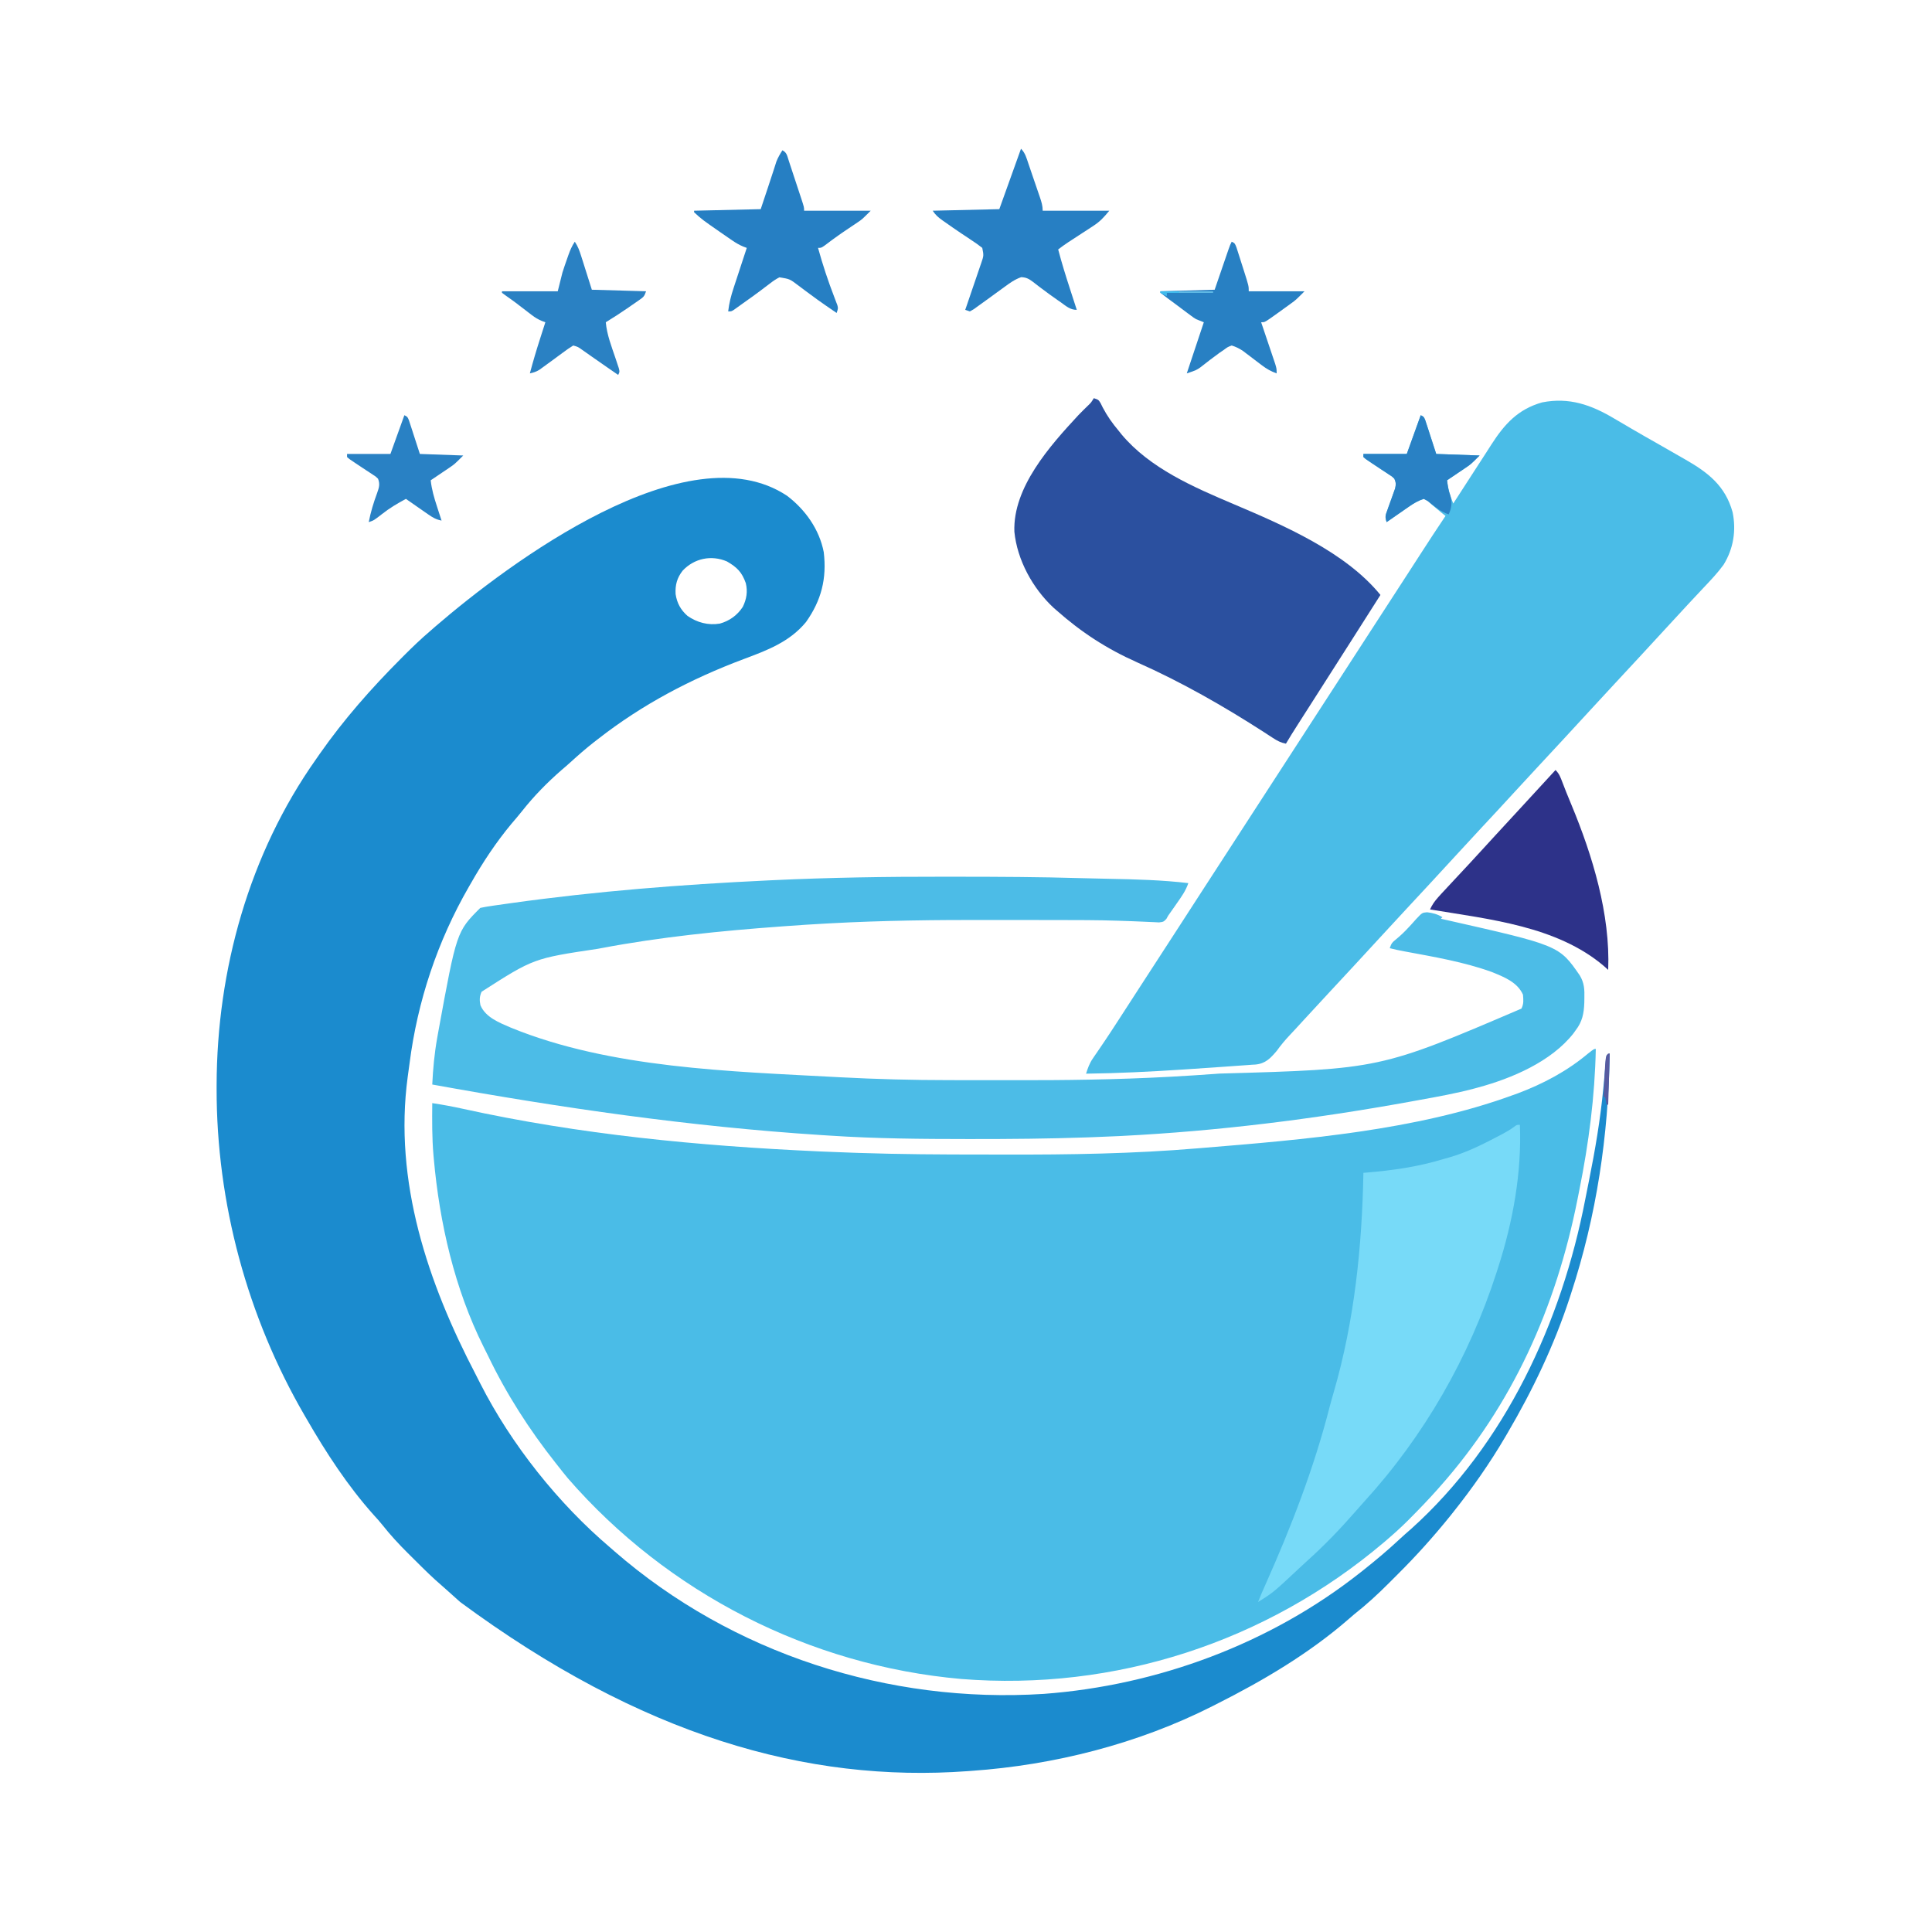 <?xml version="1.0" encoding="UTF-8"?>
<svg version="1.1" xmlns="http://www.w3.org/2000/svg" width="1247" height="1247">
<path d="M0 0 C-0.601 30.671 -4.554 60.889 -10.585 90.933 C-11.007 93.035 -11.424 95.138 -11.841 97.241 C-25.703 166.875 -53.595 229.626 -101 283 C-101.668 283.755 -101.668 283.755 -102.349 284.524 C-107.938 290.811 -113.756 296.85 -119.688 302.812 C-120.293 303.423 -120.899 304.033 -121.523 304.662 C-125.851 308.975 -130.354 313.034 -135 317 C-135.639 317.545 -136.277 318.091 -136.935 318.653 C-212.85 382.959 -310.402 414.622 -409.598 406.688 C-507.393 398.06 -599.103 351.24 -663.484 277.141 C-665.707 274.464 -667.862 271.745 -670 269 C-670.698 268.119 -670.698 268.119 -671.411 267.219 C-688.42 245.728 -703.199 222.669 -715.057 197.946 C-715.989 196.023 -716.95 194.117 -717.918 192.211 C-736.597 154.802 -746.291 112.429 -750 71 C-750.071 70.225 -750.141 69.451 -750.214 68.652 C-751.189 57.448 -751.104 46.236 -751 35 C-744.365 36.009 -737.792 37.216 -731.238 38.664 C-655.867 55.274 -579.063 62.634 -502.062 66.125 C-501.224 66.164 -500.386 66.202 -499.523 66.242 C-493.017 66.537 -486.509 66.779 -480 67 C-478.744 67.043 -477.487 67.087 -476.192 67.132 C-449.234 68.043 -422.282 68.188 -395.31 68.185 C-390.625 68.185 -385.94 68.192 -381.254 68.206 C-339.82 68.325 -298.372 67.677 -257.062 64.188 C-256.034 64.104 -255.006 64.02 -253.946 63.933 C-188.701 58.591 -115.915 52.587 -54 30 C-52.832 29.586 -51.664 29.172 -50.461 28.746 C-33.945 22.54 -18.527 14.347 -5 3 C-1.164 0 -1.164 0 0 0 Z " fill="#4ABCE7" transform="translate(1030,677)"/>
<path d="M0 0 C11.769 8.957 20.831 21.637 23.684 36.363 C25.728 53.402 22.145 67.526 12.223 81.504 C1.652 94.354 -12.956 99.777 -28.08 105.436 C-62.004 118.165 -93.413 134.66 -122 157 C-122.945 157.731 -123.89 158.462 -124.863 159.215 C-129.98 163.233 -134.845 167.48 -139.648 171.867 C-141.651 173.684 -143.687 175.441 -145.75 177.188 C-154.852 185.145 -163.381 193.823 -170.871 203.312 C-173.116 206.147 -175.459 208.88 -177.812 211.625 C-187.766 223.573 -196.316 236.499 -204 250 C-204.453 250.784 -204.907 251.568 -205.374 252.376 C-225.61 287.509 -238.53 326.134 -243.66 366.364 C-244.034 369.264 -244.44 372.159 -244.844 375.055 C-253.964 442.495 -231.859 507.992 -200.945 567.18 C-199.937 569.122 -198.955 571.076 -197.973 573.031 C-177.991 612.34 -147.632 650.469 -114 679 C-113.114 679.775 -112.229 680.549 -111.316 681.348 C-35.357 747.382 65.604 779.752 165.688 773.312 C239.229 767.858 312.019 740.847 370 695 C370.611 694.517 371.223 694.034 371.853 693.537 C379.927 687.136 387.765 680.563 395.289 673.523 C397.732 671.249 400.229 669.061 402.75 666.875 C463.581 612.216 499.92 533.275 515.175 454.247 C515.97 450.136 516.797 446.033 517.629 441.93 C521.589 422.28 524.917 402.577 526.84 382.617 C526.907 381.921 526.974 381.225 527.044 380.508 C527.368 377.116 527.675 373.725 527.962 370.33 C528.07 369.124 528.178 367.918 528.289 366.676 C528.424 365.066 528.424 365.066 528.561 363.423 C528.706 362.623 528.851 361.824 529 361 C529.66 360.67 530.32 360.34 531 360 C530.073 413.214 522.601 464.314 506 515 C505.575 516.311 505.575 516.311 505.142 517.648 C495.16 548.215 481.245 577.308 465 605 C464.529 605.806 464.059 606.611 463.574 607.441 C453.596 624.436 442.278 640.59 430 656 C428.933 657.34 428.933 657.34 427.844 658.707 C417.325 671.722 406.25 684.086 394.379 695.882 C392.362 697.888 390.357 699.904 388.352 701.922 C381.203 709.078 373.953 715.739 366 722 C364.898 722.934 363.801 723.876 362.715 724.828 C337.063 747.197 307.296 764.76 277 780 C276.144 780.436 275.287 780.871 274.405 781.32 C226.55 805.531 172.435 819.273 119 823 C117.875 823.085 117.875 823.085 116.728 823.171 C12.569 830.819 -94.399 800.11 -211 714 C-213.561 711.762 -216.093 709.5 -218.594 707.195 C-219.92 705.985 -221.255 704.783 -222.621 703.617 C-228.62 698.489 -234.214 692.972 -239.79 687.395 C-241.426 685.762 -243.069 684.137 -244.713 682.512 C-250.544 676.711 -256.001 670.819 -261.107 664.361 C-262.909 662.113 -264.792 659.988 -266.75 657.875 C-283.499 639.173 -297.495 617.694 -310 596 C-310.422 595.277 -310.844 594.554 -311.279 593.809 C-348.366 530.107 -368.302 456.341 -368.188 382.625 C-368.187 381.526 -368.187 381.526 -368.186 380.404 C-368.021 305.997 -347.209 231.125 -304 170 C-303.183 168.826 -302.367 167.651 -301.551 166.477 C-286.075 144.367 -268.346 124.279 -249.312 105.188 C-248.815 104.687 -248.318 104.187 -247.805 103.672 C-242.051 97.894 -236.22 92.278 -230 87 C-229.036 86.154 -228.072 85.309 -227.078 84.438 C-179.448 43.386 -64.252 -42.671 0 0 Z M-67.375 48.312 C-71.023 52.994 -72.262 57.533 -71.938 63.438 C-71.07 69.222 -68.651 73.679 -64.242 77.539 C-58.023 81.845 -50.882 83.753 -43.375 82.5 C-37.192 80.782 -32.056 77.091 -28.562 71.688 C-26.11 66.672 -25.319 61.837 -26.629 56.379 C-29.147 49.288 -32.282 46.153 -38.766 42.398 C-48.922 38.007 -59.958 40.434 -67.375 48.312 Z " fill="#1B8BCE" transform="translate(508,320)"/>
<path d="M0 0 C1.206 0.707 2.414 1.413 3.622 2.117 C6.131 3.582 8.636 5.052 11.139 6.526 C16.709 9.798 22.333 12.975 27.951 16.164 C31.964 18.446 35.966 20.747 39.97 23.046 C41.801 24.098 43.633 25.147 45.468 26.192 C60.368 34.699 71.508 43.253 76.242 60.359 C78.665 72.176 76.782 84.005 70.375 94.312 C66.53 99.595 62.019 104.321 57.535 109.06 C55.255 111.472 52.992 113.902 50.728 116.33 C49.531 117.613 48.334 118.896 47.135 120.178 C42.607 125.022 38.119 129.9 33.645 134.793 C29.263 139.584 24.851 144.349 20.445 149.118 C18.963 150.722 17.483 152.328 16.004 153.934 C10.648 159.746 5.273 165.539 -0.125 171.312 C-5.234 176.777 -10.308 182.272 -15.355 187.793 C-19.737 192.584 -24.149 197.349 -28.555 202.118 C-30.037 203.722 -31.517 205.328 -32.996 206.934 C-38.352 212.746 -43.727 218.539 -49.125 224.312 C-54.236 229.78 -59.312 235.278 -64.363 240.801 C-71.573 248.679 -78.832 256.511 -86.125 264.312 C-91.234 269.777 -96.308 275.272 -101.355 280.793 C-105.737 285.584 -110.149 290.349 -114.555 295.118 C-116.037 296.722 -117.517 298.328 -118.996 299.934 C-124.352 305.746 -129.727 311.539 -135.125 317.312 C-140.234 322.777 -145.308 328.272 -150.355 333.793 C-154.737 338.584 -159.149 343.349 -163.555 348.118 C-165.037 349.722 -166.517 351.328 -167.996 352.934 C-173.352 358.746 -178.727 364.539 -184.125 370.312 C-189.234 375.777 -194.308 381.272 -199.355 386.793 C-201.229 388.841 -203.107 390.885 -204.988 392.926 C-205.483 393.463 -205.977 394 -206.486 394.553 C-207.494 395.641 -208.508 396.724 -209.528 397.801 C-212.597 401.06 -215.385 404.386 -217.993 408.028 C-222.102 412.835 -225.23 416.275 -231.881 416.867 C-232.62 416.906 -233.359 416.944 -234.121 416.984 C-235.336 417.08 -235.336 417.08 -236.576 417.178 C-238.397 417.317 -240.22 417.443 -242.043 417.558 C-245.284 417.764 -248.521 418.006 -251.76 418.251 C-259.358 418.817 -266.96 419.319 -274.562 419.812 C-275.916 419.901 -277.27 419.99 -278.624 420.079 C-299.428 421.443 -320.213 422.487 -341.062 422.75 C-339.951 419.149 -338.837 416.038 -336.699 412.93 C-336.231 412.24 -335.763 411.55 -335.281 410.84 C-334.776 410.109 -334.271 409.378 -333.75 408.625 C-332.66 407.02 -331.572 405.415 -330.484 403.809 C-329.638 402.563 -329.638 402.563 -328.775 401.292 C-325.967 397.123 -323.233 392.907 -320.5 388.688 C-319.683 387.428 -319.683 387.428 -318.85 386.144 C-317.253 383.68 -315.658 381.215 -314.062 378.75 C-313.59 378.019 -313.117 377.289 -312.629 376.536 C-310.828 373.752 -309.027 370.968 -307.226 368.183 C-303.68 362.7 -300.123 357.224 -296.562 351.75 C-291.165 343.45 -285.781 335.141 -280.405 326.827 C-277.666 322.59 -274.924 318.354 -272.183 314.118 C-269.915 310.614 -267.649 307.11 -265.383 303.605 C-259.902 295.129 -254.407 286.661 -248.903 278.199 C-243.61 270.058 -238.334 261.905 -233.062 253.75 C-226.689 243.891 -220.304 234.04 -213.903 224.199 C-208.61 216.058 -203.334 207.905 -198.062 199.75 C-191.689 189.891 -185.304 180.04 -178.903 170.199 C-173.61 162.058 -168.334 153.905 -163.062 145.75 C-156.689 135.891 -150.304 126.04 -143.903 116.199 C-140.409 110.824 -136.92 105.445 -133.438 100.062 C-132.994 99.376 -132.55 98.69 -132.093 97.984 C-129.798 94.436 -127.505 90.887 -125.215 87.336 C-119.896 79.096 -114.536 70.889 -109.062 62.75 C-109.795 62.17 -110.527 61.59 -111.281 60.992 C-112.994 59.611 -114.687 58.205 -116.344 56.758 C-117.076 56.136 -117.808 55.515 -118.562 54.875 C-119.295 54.238 -120.027 53.601 -120.781 52.945 C-121.534 52.551 -122.287 52.156 -123.062 51.75 C-126.688 52.883 -129.601 54.634 -132.707 56.789 C-133.548 57.369 -134.389 57.949 -135.256 58.547 C-136.12 59.15 -136.984 59.753 -137.875 60.375 C-138.759 60.986 -139.642 61.597 -140.553 62.227 C-142.726 63.73 -144.895 65.238 -147.062 66.75 C-148.238 63.223 -147.83 62.405 -146.594 59.004 C-146.108 57.624 -146.108 57.624 -145.613 56.217 C-144.914 54.284 -144.213 52.352 -143.512 50.42 C-143.026 49.038 -143.026 49.038 -142.531 47.629 C-142.226 46.789 -141.922 45.949 -141.607 45.084 C-140.996 42.467 -140.997 41.208 -142.062 38.75 C-143.575 37.26 -143.575 37.26 -145.52 36.059 C-146.22 35.589 -146.921 35.119 -147.643 34.635 C-148.379 34.157 -149.116 33.68 -149.875 33.188 C-151.319 32.228 -152.763 31.269 -154.207 30.309 C-154.881 29.862 -155.554 29.416 -156.249 28.957 C-160.351 26.228 -160.351 26.228 -162.062 24.75 C-162.062 24.09 -162.062 23.43 -162.062 22.75 C-152.822 22.75 -143.583 22.75 -134.062 22.75 C-131.093 14.5 -128.123 6.25 -125.062 -2.25 C-123.062 -1.25 -123.062 -1.25 -122.101 1.067 C-121.776 2.067 -121.452 3.067 -121.117 4.098 C-120.637 5.556 -120.637 5.556 -120.148 7.043 C-119.749 8.287 -119.349 9.531 -118.938 10.812 C-117.659 14.752 -116.38 18.691 -115.062 22.75 C-101.203 23.245 -101.203 23.245 -87.062 23.75 C-92.688 29.375 -92.688 29.375 -96.051 31.645 C-96.757 32.125 -97.462 32.605 -98.189 33.1 C-98.911 33.582 -99.632 34.065 -100.375 34.562 C-101.116 35.065 -101.856 35.567 -102.619 36.084 C-104.43 37.311 -106.245 38.533 -108.062 39.75 C-107.494 45.205 -106.116 49.661 -104.062 54.75 C-102.945 53.023 -101.828 51.297 -100.711 49.57 C-99.723 48.044 -98.736 46.518 -97.748 44.993 C-95.24 41.118 -92.734 37.243 -90.234 33.363 C-87.966 29.843 -85.687 26.33 -83.403 22.82 C-82.07 20.762 -80.75 18.696 -79.43 16.629 C-70.93 3.438 -62.305 -6.105 -46.754 -10.52 C-29.259 -13.982 -15.017 -8.968 0 0 Z " fill="#4ABCE7" transform="translate(1042.062,270.25)"/>
<path d="M0 0 C2.987 0.004 5.974 0.006 8.96 0.007 C35.456 0.024 61.94 0.137 88.427 0.92 C94.519 1.1 100.611 1.231 106.704 1.348 C123.81 1.685 140.795 2.12 157.806 4.129 C156.173 9.067 153.33 12.978 150.368 17.191 C149.633 18.252 149.633 18.252 148.882 19.334 C147.533 21.273 146.18 23.208 144.806 25.129 C144.419 25.823 144.033 26.517 143.634 27.233 C141.806 29.129 141.806 29.129 138.9 29.494 C137.689 29.432 136.477 29.371 135.229 29.307 C134.201 29.266 134.201 29.266 133.152 29.224 C131.627 29.162 130.102 29.092 128.577 29.014 C124.178 28.794 119.777 28.653 115.376 28.505 C114.397 28.471 113.418 28.437 112.41 28.402 C99.099 27.966 85.783 27.977 72.466 27.961 C71.102 27.959 69.738 27.957 68.374 27.955 C61.378 27.946 54.382 27.943 47.386 27.943 C41.724 27.944 36.062 27.937 30.399 27.923 C-4.508 27.839 -39.329 28.207 -74.194 30.129 C-75.275 30.187 -75.275 30.187 -76.377 30.247 C-84.865 30.706 -93.343 31.252 -101.819 31.879 C-102.95 31.961 -104.082 32.043 -105.247 32.127 C-144.057 34.97 -182.933 38.884 -221.194 46.129 C-221.89 46.26 -222.585 46.391 -223.302 46.527 C-264.773 52.718 -264.773 52.718 -298.35 74.246 C-299.716 77.293 -299.762 79.682 -299.1 82.933 C-295.855 90.796 -286.758 94.287 -279.397 97.445 C-215.298 123.675 -137.555 125.622 -69.319 129.316 C-68.638 129.353 -67.958 129.39 -67.256 129.428 C-43.665 130.681 -20.083 131.29 3.54 131.297 C6.121 131.3 8.701 131.303 11.281 131.307 C16.656 131.313 22.031 131.315 27.405 131.314 C32.803 131.314 38.201 131.321 43.599 131.335 C77.721 131.421 111.731 130.997 145.806 129.129 C146.544 129.089 147.282 129.049 148.043 129.008 C156.845 128.528 165.639 127.958 174.431 127.316 C175.6 127.233 176.769 127.149 177.973 127.063 C281.586 124.171 281.586 124.171 372.806 85.129 C374.361 82.019 374.092 79.566 373.806 76.129 C370.186 68.066 361.635 64.736 353.868 61.566 C335.566 54.939 316.336 51.747 297.262 48.182 C294.085 47.584 290.93 46.967 287.806 46.129 C288.893 42.867 289.486 42.338 292.056 40.254 C294.888 37.9 297.467 35.461 299.947 32.746 C300.5 32.152 301.054 31.557 301.625 30.945 C302.731 29.75 303.818 28.538 304.885 27.309 C308.719 23.225 308.719 23.225 311.905 22.943 C315.502 23.352 318.729 24.205 321.806 26.129 C321.476 26.459 321.146 26.789 320.806 27.129 C322.012 27.4 322.012 27.4 323.242 27.676 C397.069 44.348 397.069 44.348 410.427 63.64 C413.41 68.529 413.576 72.882 413.431 78.504 C413.416 79.434 413.401 80.364 413.386 81.323 C413.137 88.245 412.114 93.542 407.806 99.129 C407.333 99.793 406.86 100.457 406.372 101.14 C391.971 119.42 366.625 130.153 344.782 136.062 C343.84 136.318 342.897 136.573 341.926 136.836 C330.462 139.854 318.842 141.974 307.181 144.066 C304.797 144.499 302.413 144.933 300.03 145.366 C238.72 156.449 177.18 164.162 114.931 167.316 C113.843 167.372 113.843 167.372 112.734 167.428 C107.093 167.709 101.45 167.928 95.806 168.129 C94.631 168.171 93.456 168.214 92.246 168.257 C67.515 169.122 42.8 169.332 18.056 169.316 C16.628 169.316 16.628 169.316 15.17 169.315 C-14.331 169.305 -43.746 169.063 -73.194 167.129 C-75.242 166.999 -77.289 166.868 -79.337 166.738 C-163.623 161.295 -247.136 149.2 -330.194 134.129 C-329.715 123.977 -328.797 114.088 -327.007 104.066 C-326.785 102.817 -326.564 101.567 -326.336 100.28 C-314.48 35.414 -314.48 35.414 -299.194 20.129 C-296.721 19.598 -294.315 19.182 -291.815 18.832 C-290.656 18.661 -290.656 18.661 -289.473 18.486 C-286.86 18.106 -284.246 17.741 -281.632 17.379 C-280.716 17.25 -279.801 17.121 -278.858 16.989 C-224.333 9.361 -169.418 5.057 -114.444 2.441 C-113.177 2.38 -111.91 2.319 -110.605 2.257 C-73.747 0.512 -36.896 -0.052 0 0 Z " fill="#4CBCE7" transform="translate(609.194,565.871)"/>
<path d="M0 0 C3 1 3 1 4.359 3.188 C5.048 4.58 5.048 4.58 5.75 6 C8.659 11.539 11.978 16.225 16 21 C16.61 21.767 17.219 22.534 17.848 23.324 C36.225 45.313 64.6 57.502 90.375 68.438 C122.621 82.133 162.375 99.232 185 127 C184.143 128.346 183.286 129.693 182.43 131.039 C181.591 132.357 181.591 132.357 180.735 133.702 C179.475 135.681 178.216 137.66 176.957 139.639 C173.809 144.586 170.661 149.533 167.516 154.48 C161.359 164.163 155.188 173.837 149 183.5 C143.721 191.745 138.447 199.993 133.188 208.25 C132.607 209.161 132.026 210.071 131.428 211.01 C128.902 214.978 126.387 218.946 124 223 C120.685 222.363 118.384 221.141 115.57 219.297 C114.704 218.735 113.838 218.174 112.945 217.595 C112.015 216.986 111.084 216.377 110.125 215.75 C83.823 198.794 56.557 183.209 27.938 170.5 C8.439 161.805 -8.019 151.171 -24 137 C-24.665 136.42 -25.33 135.84 -26.016 135.242 C-39.46 122.74 -49.495 104.393 -51.277 86.164 C-52.302 57.545 -28.312 30.747 -10 11 C-7.864 8.797 -5.712 6.63 -3.488 4.516 C-1.775 2.866 -1.775 2.866 0 0 Z " fill="#2B509F" transform="translate(706,257)"/>
<path d="M0 0 C1.291 30.787 -4.573 62.773 -14 92 C-14.347 93.085 -14.693 94.169 -15.05 95.287 C-32.744 150.083 -61.755 200.856 -100.664 243.418 C-102.567 245.521 -104.436 247.645 -106.297 249.785 C-116.077 260.982 -126.34 271.649 -137.415 281.567 C-139.063 283.056 -140.688 284.567 -142.309 286.086 C-159.214 301.917 -159.214 301.917 -169 308 C-167.506 304.184 -165.879 300.445 -164.199 296.707 C-147.585 259.502 -132.789 221.292 -122.72 181.766 C-121.888 178.569 -120.976 175.401 -120.049 172.231 C-106.778 126.498 -101.863 78.445 -101 31 C-100.453 30.955 -99.906 30.91 -99.342 30.864 C-82.027 29.412 -65.643 27.124 -49 22 C-47.934 21.704 -46.868 21.407 -45.77 21.102 C-34.099 17.775 -23.499 12.393 -12.812 6.75 C-12.189 6.421 -11.565 6.092 -10.922 5.753 C-8.384 4.388 -6.003 3.002 -3.699 1.266 C-2 0 -2 0 0 0 Z " fill="#77DAF8" transform="translate(981,726)"/>
<path d="M0 0 C2.508 2.508 3.213 4.745 4.5 8.062 C5.033 9.434 5.567 10.805 6.102 12.176 C6.4 12.941 6.698 13.706 7.005 14.495 C8.084 17.212 9.207 19.909 10.336 22.605 C23.909 55.256 35.42 93.173 34 129 C33.051 128.154 32.102 127.309 31.125 126.438 C0.771 100.679 -43.037 96.311 -81 90 C-79.629 86.981 -78.038 84.7 -75.828 82.234 C-75.205 81.538 -74.582 80.841 -73.939 80.123 C-70.907 76.803 -67.839 73.518 -64.75 70.25 C-58.443 63.55 -52.202 56.797 -46 50 C-44.188 48.02 -42.376 46.041 -40.562 44.062 C-40.11 43.569 -39.658 43.076 -39.192 42.567 C-33.305 36.147 -27.391 29.752 -21.479 23.354 C-14.302 15.586 -7.141 7.802 0 0 Z " fill="#2D3289" transform="translate(1004,497)"/>
<path d="M0 0 C2.782 2.782 3.586 6.096 4.82 9.746 C5.084 10.513 5.347 11.28 5.619 12.07 C6.175 13.692 6.728 15.316 7.278 16.94 C8.121 19.427 8.976 21.91 9.832 24.393 C10.37 25.969 10.908 27.545 11.445 29.121 C11.702 29.865 11.958 30.609 12.222 31.375 C13.231 34.371 14 36.816 14 40 C28.19 40 42.38 40 57 40 C53.168 44.599 51.116 46.917 46.402 49.98 C45.354 50.669 44.305 51.358 43.225 52.068 C41.597 53.117 41.597 53.117 39.938 54.188 C37.779 55.597 35.622 57.007 33.465 58.418 C32.512 59.034 31.559 59.651 30.578 60.286 C28.32 61.787 26.148 63.347 24 65 C26.254 73.666 28.92 82.173 31.688 90.688 C32.108 91.986 32.528 93.285 32.947 94.584 C33.963 97.723 34.98 100.862 36 104 C31.671 104 29.095 101.544 25.688 99.125 C24.981 98.635 24.275 98.145 23.547 97.64 C19.993 95.162 16.49 92.633 13.043 90.008 C12.424 89.544 11.805 89.079 11.167 88.601 C9.998 87.72 8.839 86.823 7.694 85.911 C5.095 83.959 3.381 83.014 0.105 82.891 C-4.172 84.419 -7.438 86.801 -11.062 89.5 C-12.566 90.587 -14.07 91.675 -15.574 92.762 C-17.05 93.841 -18.525 94.92 -20 96 C-22.448 97.786 -24.907 99.555 -27.375 101.312 C-28.393 102.051 -29.412 102.79 -30.461 103.551 C-31.299 104.029 -32.137 104.507 -33 105 C-34.485 104.505 -34.485 104.505 -36 104 C-35.631 102.93 -35.262 101.861 -34.883 100.759 C-33.517 96.789 -32.166 92.815 -30.818 88.839 C-30.233 87.119 -29.644 85.4 -29.052 83.683 C-28.2 81.214 -27.363 78.74 -26.527 76.266 C-26.26 75.499 -25.992 74.732 -25.716 73.942 C-24.015 68.965 -24.015 68.965 -25 64 C-27.364 62.139 -29.671 60.501 -32.188 58.875 C-33.643 57.905 -35.097 56.933 -36.551 55.961 C-37.29 55.471 -38.03 54.981 -38.792 54.476 C-42.191 52.204 -45.539 49.863 -48.875 47.5 C-49.463 47.091 -50.051 46.682 -50.657 46.261 C-53.401 44.317 -55.109 42.837 -57 40 C-42.81 39.67 -28.62 39.34 -14 39 C-9.38 26.13 -4.76 13.26 0 0 Z " fill="#277FC3" transform="translate(659,96)"/>
<path d="M0 0 C2.894 1.447 3.072 3.624 4.056 6.551 C4.308 7.327 4.561 8.103 4.82 8.902 C5.084 9.695 5.347 10.488 5.619 11.305 C6.175 12.984 6.728 14.665 7.278 16.346 C8.121 18.926 8.976 21.501 9.832 24.076 C10.37 25.706 10.908 27.335 11.445 28.965 C11.702 29.739 11.958 30.513 12.222 31.31 C14 36.767 14 36.767 14 39 C28.19 39 42.38 39 57 39 C51.379 44.621 51.379 44.621 48.398 46.613 C47.748 47.053 47.098 47.493 46.428 47.946 C45.751 48.397 45.073 48.848 44.375 49.312 C42.952 50.272 41.53 51.233 40.109 52.195 C39.414 52.666 38.718 53.137 38.002 53.622 C34.271 56.19 30.656 58.911 27.039 61.637 C25 63 25 63 23 63 C25.981 73.805 29.451 84.315 33.496 94.774 C33.835 95.671 34.174 96.568 34.523 97.492 C34.832 98.29 35.141 99.088 35.458 99.91 C36 102 36 102 35 105 C33.206 103.774 31.415 102.544 29.625 101.312 C28.772 100.728 28.772 100.728 27.902 100.131 C24.331 97.665 20.818 95.137 17.34 92.543 C16.548 91.957 15.757 91.37 14.941 90.766 C13.377 89.605 11.82 88.435 10.27 87.255 C4.718 83.048 4.718 83.048 -2 82 C-4.381 83.302 -6.218 84.521 -8.312 86.188 C-9.532 87.106 -10.752 88.024 -11.973 88.941 C-12.94 89.68 -12.94 89.68 -13.926 90.434 C-17.645 93.242 -21.449 95.93 -25.25 98.625 C-25.989 99.158 -26.728 99.69 -27.49 100.239 C-28.179 100.73 -28.868 101.221 -29.578 101.727 C-30.191 102.166 -30.803 102.605 -31.435 103.057 C-33 104 -33 104 -35 104 C-34.392 98.701 -33.178 93.932 -31.496 88.879 C-31.253 88.134 -31.011 87.389 -30.761 86.622 C-29.992 84.267 -29.215 81.915 -28.438 79.562 C-27.912 77.957 -27.386 76.35 -26.861 74.744 C-25.58 70.827 -24.292 66.913 -23 63 C-23.736 62.727 -24.473 62.454 -25.232 62.172 C-27.843 61.066 -29.959 59.839 -32.293 58.242 C-33.084 57.702 -33.875 57.163 -34.69 56.606 C-35.514 56.035 -36.338 55.464 -37.188 54.875 C-38.454 54.002 -38.454 54.002 -39.745 53.112 C-51.875 44.691 -51.875 44.691 -57 40 C-57 39.67 -57 39.34 -57 39 C-42.81 38.67 -28.62 38.34 -14 38 C-12.928 34.782 -11.855 31.565 -10.75 28.25 C-10.401 27.205 -10.051 26.16 -9.691 25.083 C-8.359 21.097 -7.028 17.113 -5.75 13.109 C-5.42 12.083 -5.09 11.057 -4.75 10 C-4.477 9.134 -4.203 8.268 -3.922 7.375 C-2.887 4.709 -1.532 2.41 0 0 Z " fill="#267FC3" transform="translate(505,97)"/>
<path d="M0 0 C2.101 3.151 3.023 5.816 4.164 9.418 C4.525 10.547 4.885 11.677 5.256 12.841 C5.708 14.275 6.16 15.71 6.625 17.188 C8.069 21.746 9.512 26.304 11 31 C28.325 31.495 28.325 31.495 46 32 C44.878 35.365 44.272 35.795 41.465 37.742 C40.737 38.251 40.009 38.761 39.26 39.285 C38.493 39.81 37.727 40.334 36.938 40.875 C36.198 41.392 35.459 41.909 34.697 42.441 C29.89 45.781 24.993 48.946 20 52 C20.727 60.108 23.709 67.609 26.293 75.279 C26.832 76.914 26.832 76.914 27.383 78.582 C27.884 80.071 27.884 80.071 28.395 81.589 C29 84 29 84 28 86 C26.679 85.085 25.358 84.171 24.037 83.256 C22.877 82.453 21.717 81.651 20.557 80.85 C17.479 78.722 14.408 76.587 11.348 74.434 C10.474 73.821 10.474 73.821 9.583 73.197 C7.947 72.05 6.313 70.9 4.68 69.75 C2.065 67.88 2.065 67.88 -1 67 C-3.315 68.421 -5.407 69.865 -7.562 71.5 C-8.821 72.426 -10.081 73.352 -11.34 74.277 C-11.96 74.739 -12.58 75.2 -13.218 75.675 C-15.669 77.497 -18.14 79.288 -20.625 81.062 C-21.758 81.884 -21.758 81.884 -22.914 82.723 C-24.991 83.995 -26.648 84.471 -29 85 C-26.985 77.363 -24.737 69.829 -22.312 62.312 C-21.992 61.313 -21.672 60.313 -21.342 59.283 C-20.563 56.855 -19.783 54.427 -19 52 C-19.748 51.725 -20.496 51.449 -21.266 51.165 C-23.771 50.098 -25.597 49.003 -27.742 47.355 C-28.416 46.843 -29.091 46.331 -29.785 45.803 C-30.475 45.27 -31.164 44.737 -31.875 44.188 C-33.247 43.139 -34.619 42.09 -35.992 41.043 C-36.988 40.28 -36.988 40.28 -38.003 39.501 C-39.977 38.017 -41.984 36.592 -44.008 35.176 C-44.995 34.458 -45.983 33.74 -47 33 C-47 32.67 -47 32.34 -47 32 C-35.12 32 -23.24 32 -11 32 C-9.515 26.06 -9.515 26.06 -8 20 C-7.021 16.949 -6.026 13.946 -4.938 10.938 C-4.682 10.206 -4.426 9.474 -4.162 8.721 C-3.021 5.52 -1.894 2.841 0 0 Z " fill="#2A81C3" transform="translate(371,156)"/>
<path d="M0 0 C2 1 2 1 3.053 3.636 C3.42 4.785 3.786 5.934 4.164 7.117 C4.564 8.364 4.963 9.61 5.375 10.895 C5.58 11.548 5.785 12.201 5.996 12.874 C6.621 14.863 7.259 16.848 7.898 18.832 C11 28.59 11 28.59 11 32 C22.88 32 34.76 32 47 32 C41.373 37.627 41.373 37.627 38.441 39.754 C37.808 40.216 37.174 40.678 36.521 41.154 C35.875 41.619 35.229 42.084 34.562 42.562 C33.92 43.031 33.277 43.5 32.615 43.982 C30.752 45.335 28.88 46.672 27 48 C26.426 48.406 25.852 48.812 25.261 49.23 C21.246 52 21.246 52 19 52 C19.454 53.34 19.454 53.34 19.918 54.706 C21.04 58.021 22.157 61.336 23.272 64.653 C23.756 66.088 24.241 67.522 24.728 68.956 C25.427 71.018 26.12 73.081 26.812 75.145 C27.231 76.386 27.65 77.627 28.082 78.906 C29 82 29 82 29 85 C25.386 83.697 22.58 82.14 19.531 79.812 C18.713 79.196 17.894 78.58 17.051 77.945 C15.35 76.648 13.65 75.352 11.949 74.055 C11.131 73.439 10.312 72.822 9.469 72.188 C8.362 71.343 8.362 71.343 7.232 70.48 C4.867 68.912 2.711 67.841 0 67 C-2.591 67.966 -2.591 67.966 -5.062 69.812 C-6.016 70.462 -6.97 71.112 -7.953 71.781 C-12.094 74.797 -16.161 77.9 -20.176 81.082 C-23 83 -23 83 -29 85 C-25.37 74.11 -21.74 63.22 -18 52 C-19.65 51.34 -21.3 50.68 -23 50 C-24.818 48.858 -24.818 48.858 -26.488 47.609 C-27.109 47.15 -27.729 46.69 -28.369 46.216 C-29.01 45.732 -29.652 45.249 -30.312 44.75 C-30.974 44.257 -31.635 43.764 -32.317 43.256 C-33.623 42.282 -34.927 41.306 -36.229 40.327 C-37.732 39.201 -39.244 38.087 -40.758 36.977 C-42.525 35.678 -44.267 34.344 -46 33 C-46 32.67 -46 32.34 -46 32 C-28.675 31.505 -28.675 31.505 -11 31 C-7.753 21.547 -7.753 21.547 -4.508 12.092 C-4.104 10.92 -3.701 9.747 -3.285 8.539 C-2.871 7.335 -2.458 6.13 -2.031 4.889 C-1 2 -1 2 0 0 Z " fill="#2880C3" transform="translate(795,156)"/>
<path d="M0 0 C2 1 2 1 2.961 3.317 C3.448 4.817 3.448 4.817 3.945 6.348 C4.265 7.32 4.585 8.292 4.915 9.293 C5.314 10.537 5.713 11.781 6.125 13.062 C7.404 17.002 8.682 20.941 10 25 C23.86 25.495 23.86 25.495 38 26 C32.375 31.625 32.375 31.625 29.012 33.895 C28.306 34.375 27.6 34.855 26.873 35.35 C26.152 35.832 25.431 36.315 24.688 36.812 C23.947 37.315 23.206 37.817 22.443 38.334 C20.632 39.561 18.818 40.783 17 42 C17.635 47.922 19.211 53.288 21.062 58.938 C21.344 59.812 21.626 60.687 21.916 61.588 C22.606 63.727 23.3 65.864 24 68 C20.57 67.368 18.303 66.042 15.453 64.059 C14.609 63.475 13.764 62.892 12.895 62.291 C12.022 61.679 11.149 61.068 10.25 60.438 C9.362 59.822 8.474 59.206 7.559 58.572 C5.369 57.053 3.183 55.529 1 54 C-4.469 56.905 -9.496 59.934 -14.375 63.75 C-19.688 67.896 -19.688 67.896 -23 69 C-21.747 62.505 -19.878 56.424 -17.589 50.23 C-16.35 46.727 -15.619 44.494 -17 41 C-18.512 39.51 -18.512 39.51 -20.457 38.309 C-21.158 37.839 -21.858 37.369 -22.58 36.885 C-23.317 36.407 -24.053 35.93 -24.812 35.438 C-26.257 34.478 -27.701 33.519 -29.145 32.559 C-29.818 32.112 -30.492 31.666 -31.186 31.207 C-35.289 28.478 -35.289 28.478 -37 27 C-37 26.34 -37 25.68 -37 25 C-27.76 25 -18.52 25 -9 25 C-6.03 16.75 -3.06 8.5 0 0 Z " fill="#2981C4" transform="translate(261,268)"/>
<path d="M0 0 C2 1 2 1 2.961 3.317 C3.448 4.817 3.448 4.817 3.945 6.348 C4.265 7.32 4.585 8.292 4.915 9.293 C5.314 10.537 5.713 11.781 6.125 13.062 C7.404 17.002 8.682 20.941 10 25 C23.86 25.495 23.86 25.495 38 26 C32.375 31.625 32.375 31.625 29.012 33.895 C28.306 34.375 27.6 34.855 26.873 35.35 C26.152 35.832 25.431 36.315 24.688 36.812 C23.947 37.315 23.206 37.817 22.443 38.334 C20.632 39.561 18.818 40.783 17 42 C17.457 45.524 17.874 48.664 19.125 52 C20.355 56.218 19.974 60.052 18 64 C12.716 62.201 9.001 58.973 4.719 55.484 C3.822 54.995 2.924 54.505 2 54 C-1.636 55.096 -4.541 56.886 -7.645 59.039 C-8.486 59.619 -9.327 60.199 -10.193 60.797 C-11.058 61.4 -11.922 62.003 -12.812 62.625 C-14.138 63.542 -14.138 63.542 -15.49 64.477 C-17.663 65.98 -19.833 67.488 -22 69 C-23.176 65.473 -22.768 64.655 -21.531 61.254 C-21.208 60.334 -20.884 59.414 -20.551 58.467 C-19.852 56.534 -19.151 54.602 -18.449 52.67 C-18.126 51.749 -17.802 50.828 -17.469 49.879 C-17.011 48.619 -17.011 48.619 -16.545 47.334 C-15.934 44.717 -15.934 43.458 -17 41 C-18.512 39.51 -18.512 39.51 -20.457 38.309 C-21.158 37.839 -21.858 37.369 -22.58 36.885 C-23.317 36.407 -24.053 35.93 -24.812 35.438 C-26.257 34.478 -27.701 33.519 -29.145 32.559 C-29.818 32.112 -30.492 31.666 -31.186 31.207 C-35.289 28.478 -35.289 28.478 -37 27 C-37 26.34 -37 25.68 -37 25 C-27.76 25 -18.52 25 -9 25 C-6.03 16.75 -3.06 8.5 0 0 Z " fill="#2981C4" transform="translate(917,268)"/>
<path d="M0 0 C0.33 0 0.66 0 1 0 C0.67 10.89 0.34 21.78 0 33 C-0.33 33 -0.66 33 -1 33 C-1.33 31.35 -1.66 29.7 -2 28 C-2.33 28 -2.66 28 -3 28 C-2.858 25 -2.711 22 -2.562 19 C-2.523 18.161 -2.484 17.322 -2.443 16.457 C-1.7 1.7 -1.7 1.7 0 0 Z " fill="#575BA0" transform="translate(1038,680)"/>
<path d="M0 0 C11.22 0 22.44 0 34 0 C34 0.33 34 0.66 34 1 C24.1 1 14.2 1 4 1 C4 1.66 4 2.32 4 3 C2.68 2.34 1.36 1.68 0 1 C0 0.67 0 0.34 0 0 Z " fill="#62BBE6" transform="translate(749,188)"/>
<path d="M0 0 C3.96 0 7.92 0 12 0 C12 0.33 12 0.66 12 1 C9.36 1 6.72 1 4 1 C4 1.66 4 2.32 4 3 C2.68 2.34 1.36 1.68 0 1 C0 0.67 0 0.34 0 0 Z " fill="#3EBCEE" transform="translate(749,188)"/>
<path d="" fill="#B0E2F4" transform="translate(0,0)"/>
</svg>
